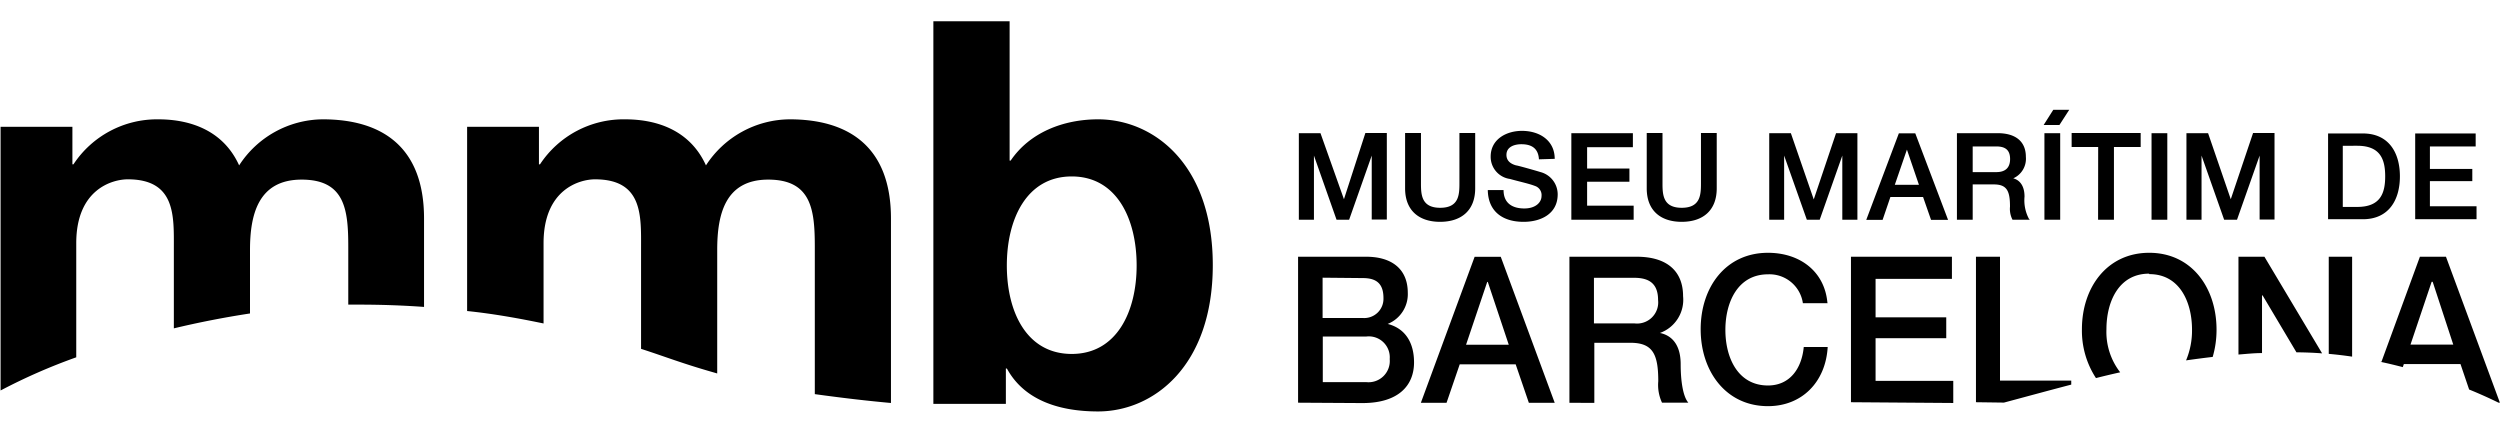 <svg id="Capa_1" data-name="Capa 1" xmlns="http://www.w3.org/2000/svg" viewBox="0 0 260 45"><title>Sin título-2</title><path d="M.06,40.61V13.19H7.53v3.9h.11a10.41,10.41,0,0,1,8.81-4.68c3.62,0,6.86,1.34,8.42,4.79a10.45,10.45,0,0,1,8.69-4.79c6.14,0,10.54,2.84,10.54,10.31v9.2c-2.21-.16-4.51-.24-6.88-.24h-1v-6c0-3.85-.33-7-4.85-7S26,22.33,26,26V32.6c-2.68.41-5.34.93-7.92,1.55v-8.3c0-3.35.22-7.2-4.79-7.2-1.57,0-5.36,1-5.36,6.64V37.16A60.06,60.06,0,0,0,.06,40.61m118.15-13c0-4.85-2.07-9.26-6.75-9.26s-6.75,4.41-6.75,9.26,2.07,9.2,6.75,9.2,6.75-4.4,6.75-9.2M97.07,42V2.21H105V16.7h.11c2-2.95,5.52-4.29,9.09-4.29,5.74,0,11.93,4.63,11.93,15.16s-6.19,15.22-11.93,15.22c-4.24,0-7.75-1.28-9.48-4.46h-.11V42ZM48.58,32.35V13.19h7.47v3.9h.11A10.41,10.41,0,0,1,65,12.41c3.63,0,6.86,1.34,8.42,4.79a10.46,10.46,0,0,1,8.7-4.79c6.13,0,10.54,2.84,10.54,10.31V41.91c-2.33-.21-4.88-.5-7.92-.92V25.68c0-3.85-.34-7-4.85-7s-5.3,3.68-5.3,7.31V38.84l-.41-.12c-3.29-.94-5-1.63-7.51-2.44V25.85c0-3.35.23-7.2-4.79-7.2-1.56,0-5.35,1-5.35,6.64v8.35c-2.51-.52-5.14-1-7.91-1.29M214.18,13h-1.64l1-1.58h1.66Zm37,9.8V13.88h6.29v1.35h-4.76v2.34h4.41v1.27h-4.41v2.61h4.85V22.8Zm-9.06,0V13.88h3.62c2.69,0,3.85,2,3.85,4.46s-1.16,4.46-3.85,4.46Zm1.53-7.64v6.36h1.5c2.4,0,2.91-1.4,2.91-3.18s-.51-3.18-2.91-3.18ZM232,20.72l2.32-6.89h2.23v9H235V16.18l-2.35,6.67h-1.34l-2.35-6.67v6.67h-1.57v-9h2.25Zm-6.6,2.13h-1.64v-9h1.64Zm-7.19-7.56h-2.76V13.83h7.18v1.46h-2.78v7.56H218.2Zm-8.86,3.25c.54.13,1.2.6,1.2,1.91a4.12,4.12,0,0,0,.46,2.31l.09.09h-1.8a2.45,2.45,0,0,1-.26-1.36c0-1.63-.32-2.31-1.68-2.31h-2.2v3.67h-1.64v-9h4.23c1.93,0,2.94.91,2.94,2.46a2.23,2.23,0,0,1-1.34,2.25m-1.76-3.33h-2.43v2.67h2.46c.94,0,1.43-.46,1.43-1.36,0-1.09-.68-1.31-1.46-1.31m-11.8,7.64h-1.7l3.39-9h1.71l3.41,9h-1.77L200,20.49h-3.4Zm2.53-7.31-1.26,3.66h2.51Zm-9.69,5.18,2.32-6.89h2.22v9H191.6V16.18l-2.35,6.67h-1.34l-2.36-6.67v6.67H184v-9h2.25ZM174.9,23.07c-2.18,0-3.64-1.16-3.64-3.48V13.83h1.64v5.25c0,1.2.07,2.53,2,2.53s2-1.33,2-2.53V13.83h1.64v5.76c0,2.32-1.46,3.48-3.64,3.48m-5-.22h-6.48v-9h6.4v1.46h-4.76v2.22h4.4V18.9h-4.4v2.49h4.84Zm-11.47.22c-2.06,0-3.66-1-3.7-3.3h1.64c0,1.39.95,1.91,2.16,1.91s1.79-.66,1.79-1.29a1,1,0,0,0-.68-1.05c-.62-.24-1.41-.4-2.61-.73a2.32,2.32,0,0,1-2-2.32c0-1.83,1.66-2.68,3.25-2.68,1.84,0,3.41,1,3.41,2.91l-1.64.05c-.07-1.15-.77-1.57-1.83-1.57-.71,0-1.55.26-1.55,1.11,0,.58.39.92,1,1.09.14,0,2.07.55,2.52.69A2.4,2.4,0,0,1,162,20.21c0,2.05-1.78,2.86-3.53,2.86m-8.7,0c-2.17,0-3.64-1.16-3.64-3.48V13.83h1.65v5.25c0,1.2.07,2.53,2,2.53s2-1.33,2-2.53V13.83h1.64v5.76c0,2.32-1.47,3.48-3.65,3.48m-10-2.35L142,13.83h2.23v9h-1.57V16.18l-2.35,6.67H139l-2.35-6.67v6.67h-1.57v-9h2.25Zm74.49,2.13h-1.64v-9h1.64Zm33.41,14.78,4-10.93h2.71l5.61,15.18h-.14c-1-.49-2-.94-3.06-1.37l-.9-2.65H250l-.11.32c-.77-.2-1.55-.39-2.33-.55m5.33-8.32-2.2,6.53h4.45L253,29.31ZM137.57,35v4.74h4.51a2.21,2.21,0,0,0,2.45-2.4A2.18,2.18,0,0,0,142.08,35ZM135,41.88V26.7h7.08c2.61,0,4.33,1.23,4.33,3.76a3.34,3.34,0,0,1-2.09,3.23c1.78.45,2.74,1.89,2.74,4,0,2.38-1.59,4.23-5.37,4.23Zm2.55-13v4.19h4.16A2,2,0,0,0,143.88,31c0-1.53-.76-2.08-2.15-2.08Zm17.12.44-2.2,6.53h4.44l-2.18-6.53Zm-6.9,12.57,5.59-15.18h2.72l5.61,15.18H159l-1.37-4h-5.82l-1.37,4Zm18-13v4.74h4.19a2.2,2.2,0,0,0,2.48-2.43c0-1.93-1.2-2.31-2.53-2.31Zm-2.55,13V26.7h7c3.18,0,4.82,1.53,4.82,4.1a3.67,3.67,0,0,1-2.41,3.83c.88.17,2.16.85,2.16,3.25,0,1.77.25,3.38.8,4h-2.74a4.37,4.37,0,0,1-.39-2.23c0-2.79-.55-4-2.89-4h-3.76v6.25Zm26.85-10.36H187.5a3.51,3.51,0,0,0-3.63-3c-3.12,0-4.43,2.87-4.43,5.78s1.31,5.78,4.43,5.78c2.27,0,3.51-1.76,3.72-4h2.49c-.21,3.64-2.68,6.15-6.21,6.15-4.37,0-7-3.62-7-8s2.61-7.95,7-7.95c3.29,0,5.88,1.91,6.18,5.18m2.45,10.36V26.7H203V29h-7.94v4h7.35v2.17h-7.35v4.44h8.08v2.3Zm13,0V26.7H208V39.58h7.41V40c-2.23.58-4.53,1.21-7,1.87Zm18-13.37c-3.12,0-4.43,2.87-4.43,5.78a6.84,6.84,0,0,0,1.43,4.48q-1.26.28-2.52.6a9,9,0,0,1-1.46-5.08c0-4.34,2.61-7.95,7-7.95s7,3.61,7,8a10,10,0,0,1-.4,2.83c-.94.11-1.86.23-2.77.36a8,8,0,0,0,.62-3.19c0-2.91-1.31-5.78-4.43-5.78m18.65,8.29,0-10.1h2.43V37.09c-.82-.12-1.64-.22-2.47-.29m-9.35.07V26.7h2.7l6,10.05c-.89-.07-1.77-.1-2.67-.11l-3.52-5.92h-.06v6c-.83,0-1.63.09-2.43.15"/></svg>